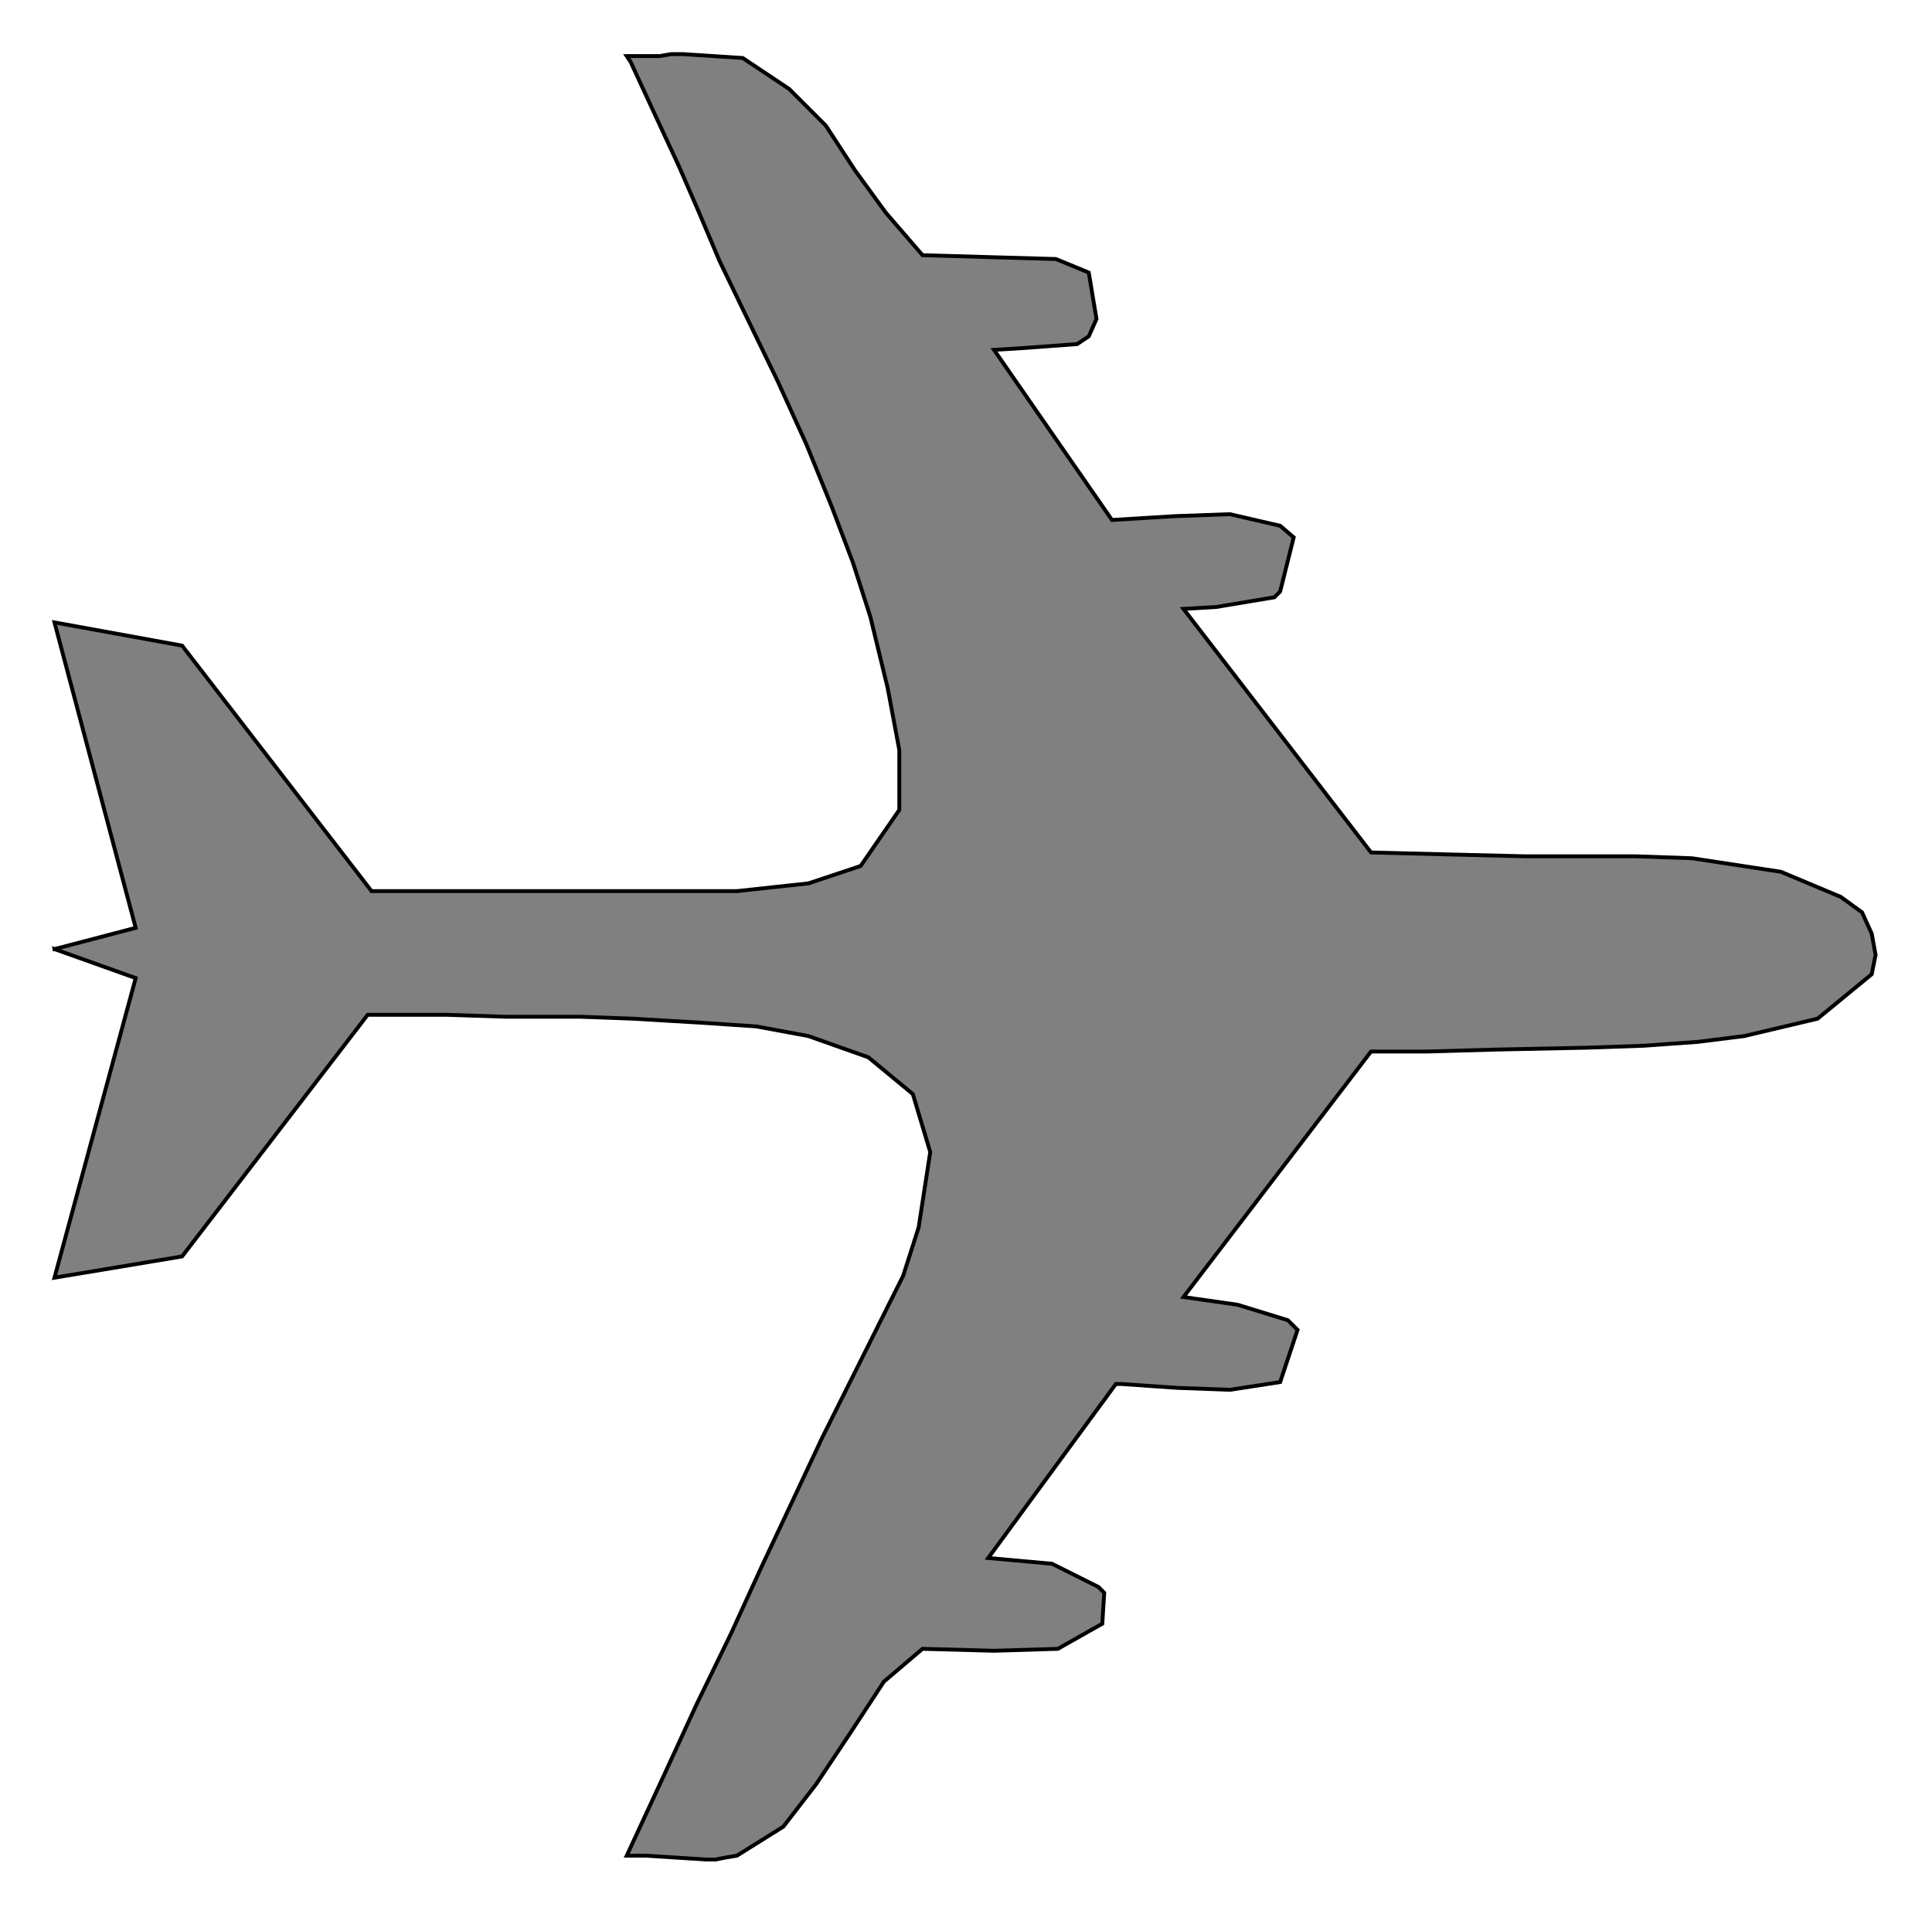 <?xml version="1.0" encoding="iso-8859-1"?>
<!DOCTYPE svg PUBLIC "-//W3C//DTD SVG 20000303 Stylable//EN"
"http://www.w3.org/TR/2000/03/WD-SVG-20000303/DTD/svg-20000303-stylable.dtd">
<svg xmlns:agg="http://www.example.com" xmlns="http://www.w3.org/2000/svg"   width="1.493in" height="1.479in" viewBox="0 0 999 990">

<path style="fill:#808080;stroke:#000;stroke-width:2" d="M28,491 l42,-11 -42,-158 66,12 98,127 189,0 37,-4 27,-9 20,-29 0,-31 -6,-32 -9,-37 -9,-28 -11,-29 -13,-32 -15,-33 -16,-33 -14,-29 -11,-26 -10,-23 -13,-28 -12,-26 -2,-3 17,0 6,-1 6,0 31,2 24,16 19,19 15,23 16,22 19,22 34,1 35,1 17,7 4,24 -4,9 -6,4 -27,2 -16,1 61,88 33,-2 28,-1 26,6 7,6 -7,28 -3,3 -30,5 -17,1 97,126 39,1 41,1 57,0 29,1 46,7 31,13 11,8 5,11 2,11 -2,10 -28,23 -38,9 -24,3 -28,2 -29,1 -48,1 -35,1 -29,0 -97,127 28,4 26,8 5,5 -9,27 -26,4 -27,-1 -29,-2 -3,0 -66,90 33,3 24,12 3,3 -1,16 -23,13 -33,1 -37,-1 -20,17 -17,26 -18,27 -17,22 -24,15 -6,1 -5,1 -5,0 -31,-2 -10,0 19,-41 17,-37 18,-37 16,-35 16,-34 15,-32 15,-30 14,-28 13,-26 8,-25 6,-39 -9,-30 -23,-19 -31,-11 -27,-5 -30,-2 -34,-2 -27,-1 -39,0 -30,-1 -41,0 -96,125 -66,11 42,-155 -42,-15z" />

</svg>

